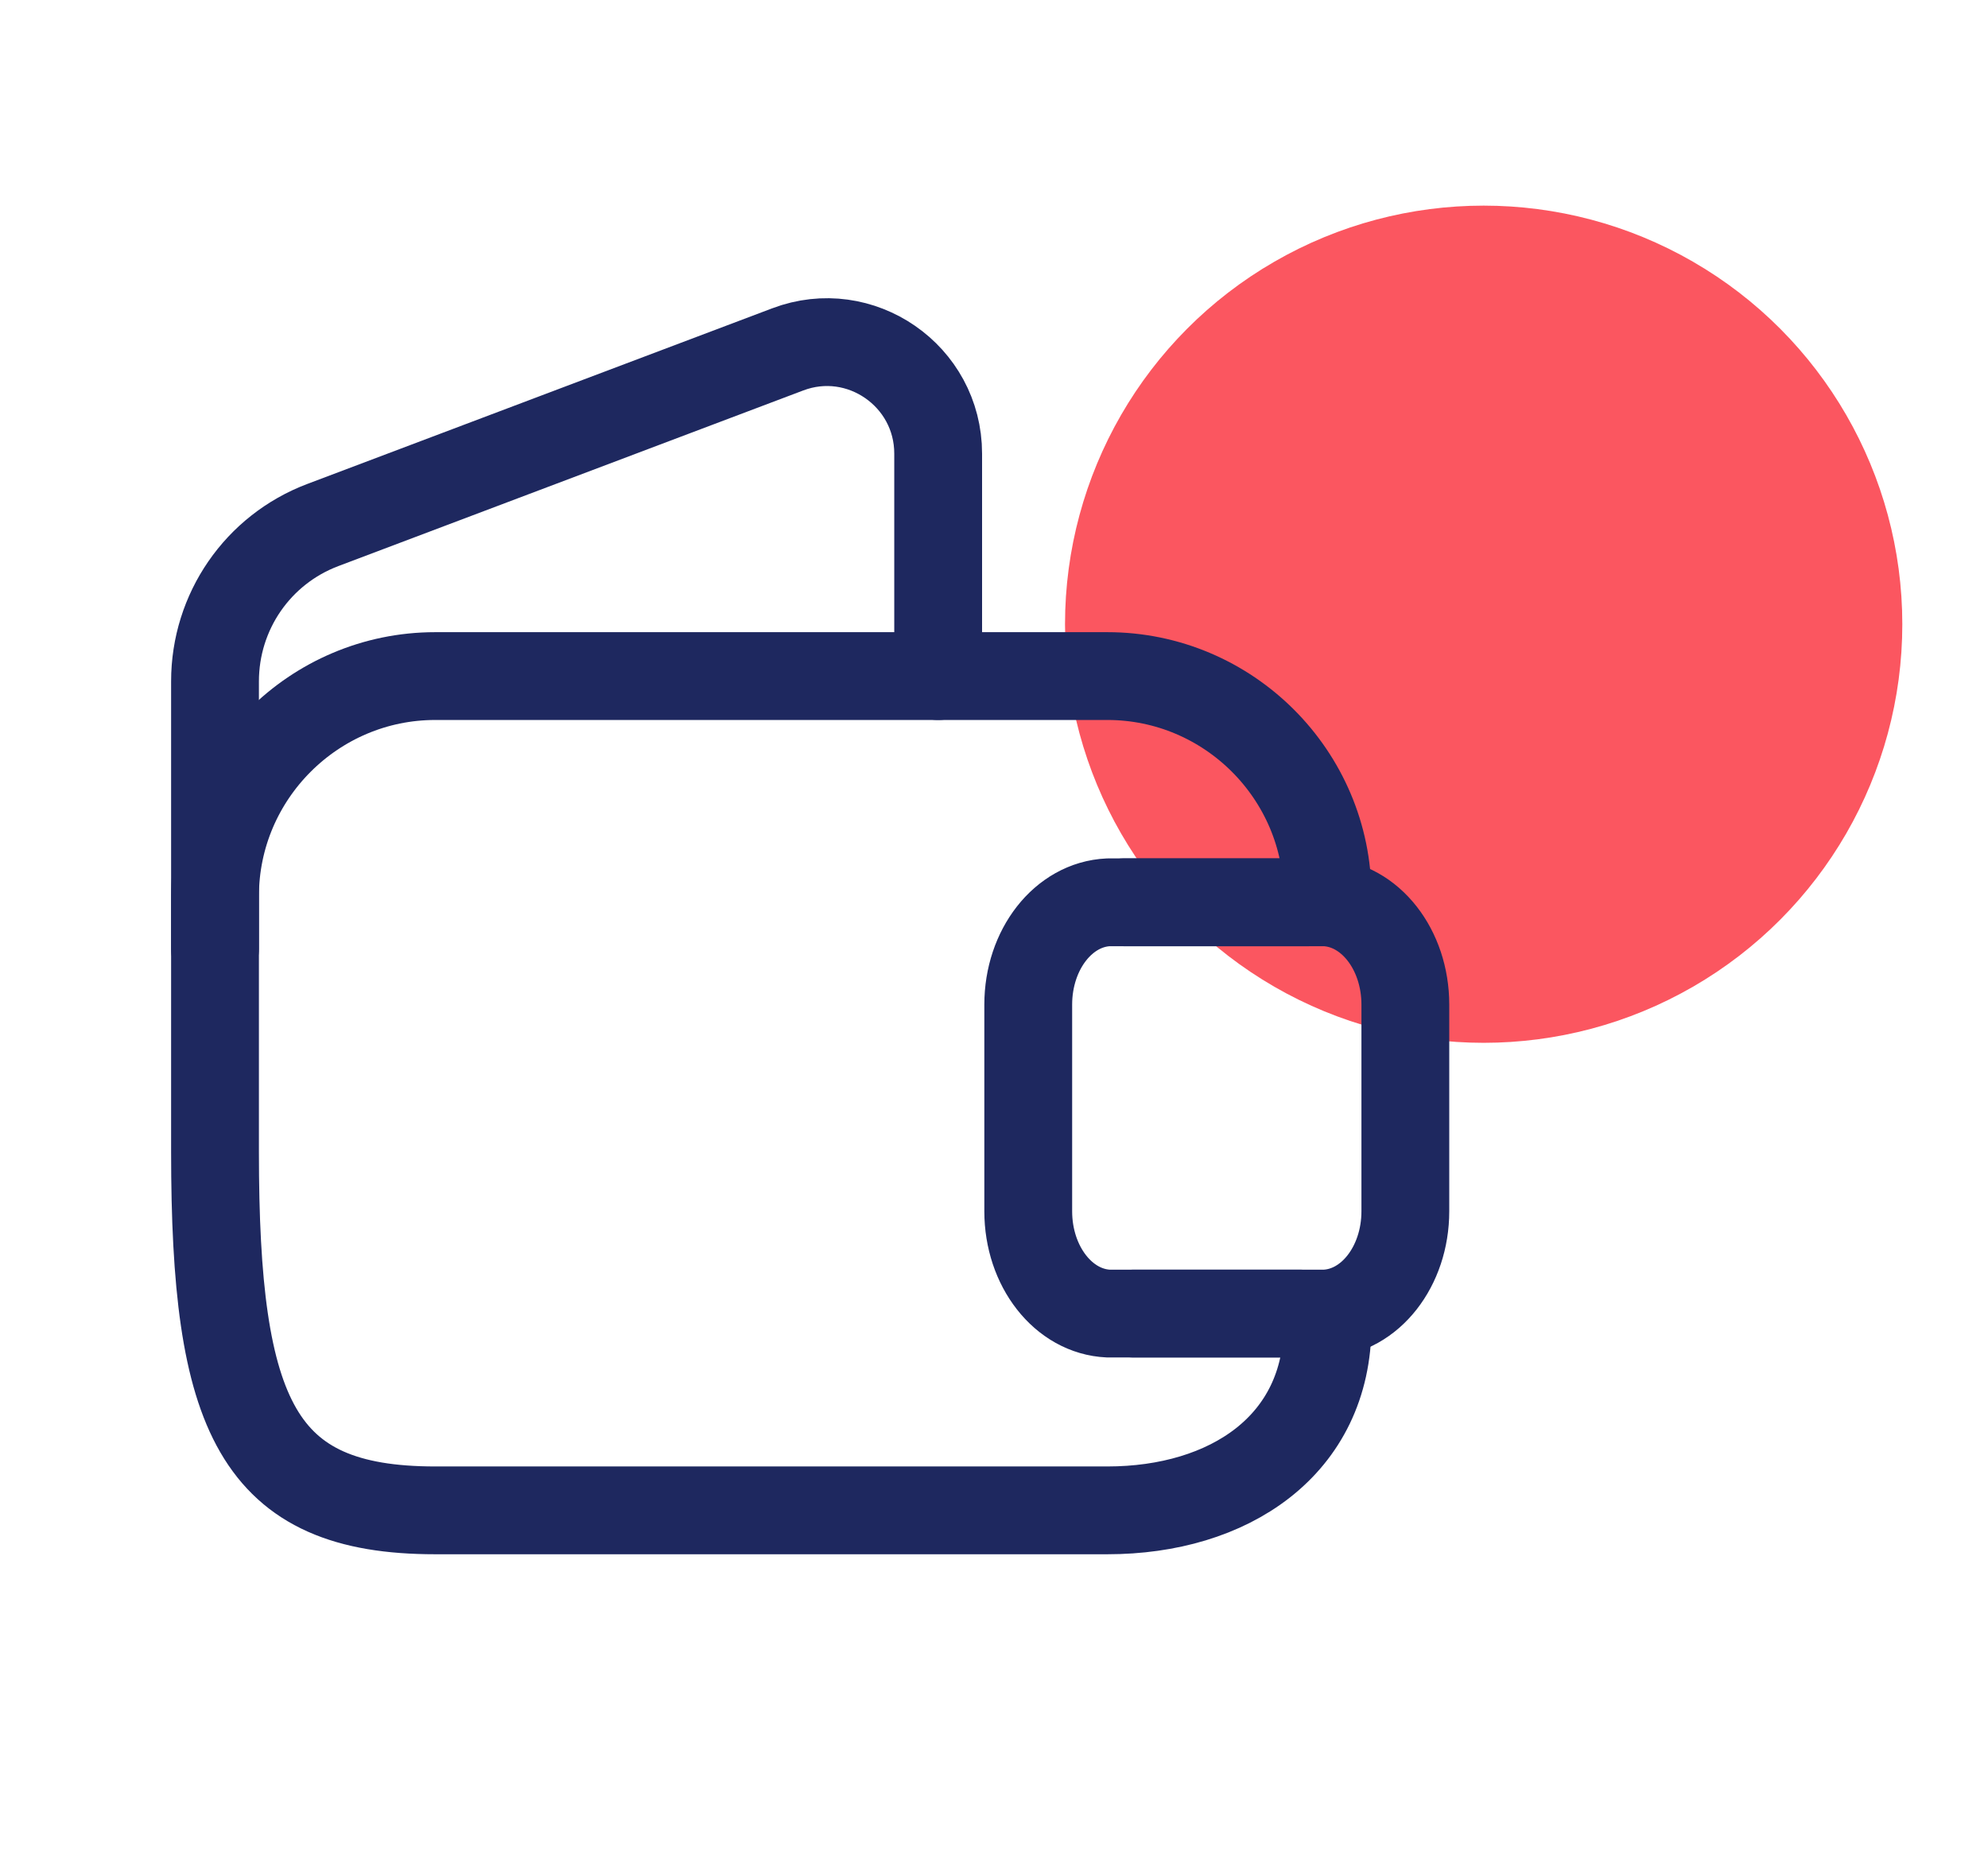 <svg width="58" height="54" viewBox="0 0 58 54" fill="none" xmlns="http://www.w3.org/2000/svg">
<circle cx="12.214" cy="12.214" r="12.214" transform="matrix(-1 0 0 1 55.5 6)" fill="#FB5660"/>
<path d="M38.732 38.647C38.732 42.183 35.845 44.07 32.308 44.07H12.697C7.5 44.07 6.273 41.328 6.273 33.615V26.15C6.273 22.614 9.161 19.727 12.697 19.727H32.308C35.845 19.727 38.732 22.614 38.732 26.15" stroke="#1E285F" stroke-width="2.562" stroke-linecap="round" stroke-linejoin="round"/>
<path d="M6.273 27.688V19.881C6.273 17.848 7.521 16.037 9.417 15.32L22.981 10.195C25.099 9.392 27.371 10.964 27.371 13.236V19.727" stroke="#1E285F" stroke-width="2.562" stroke-linecap="round" stroke-linejoin="round"/>
<path d="M33.076 38.328H38.661C39.971 38.27 41.001 36.953 41.001 35.343V29.313C41.001 27.704 39.971 26.387 38.661 26.328H32.795" stroke="#1E285F" stroke-width="2.562" stroke-linecap="round" stroke-linejoin="round"/>
<path d="M37.924 38.328H32.339C31.029 38.27 29.999 36.953 29.999 35.343V29.313C29.999 27.704 31.029 26.387 32.339 26.328H38.205" stroke="#1E285F" stroke-width="2.562" stroke-linecap="round" stroke-linejoin="round"/>
</svg>
